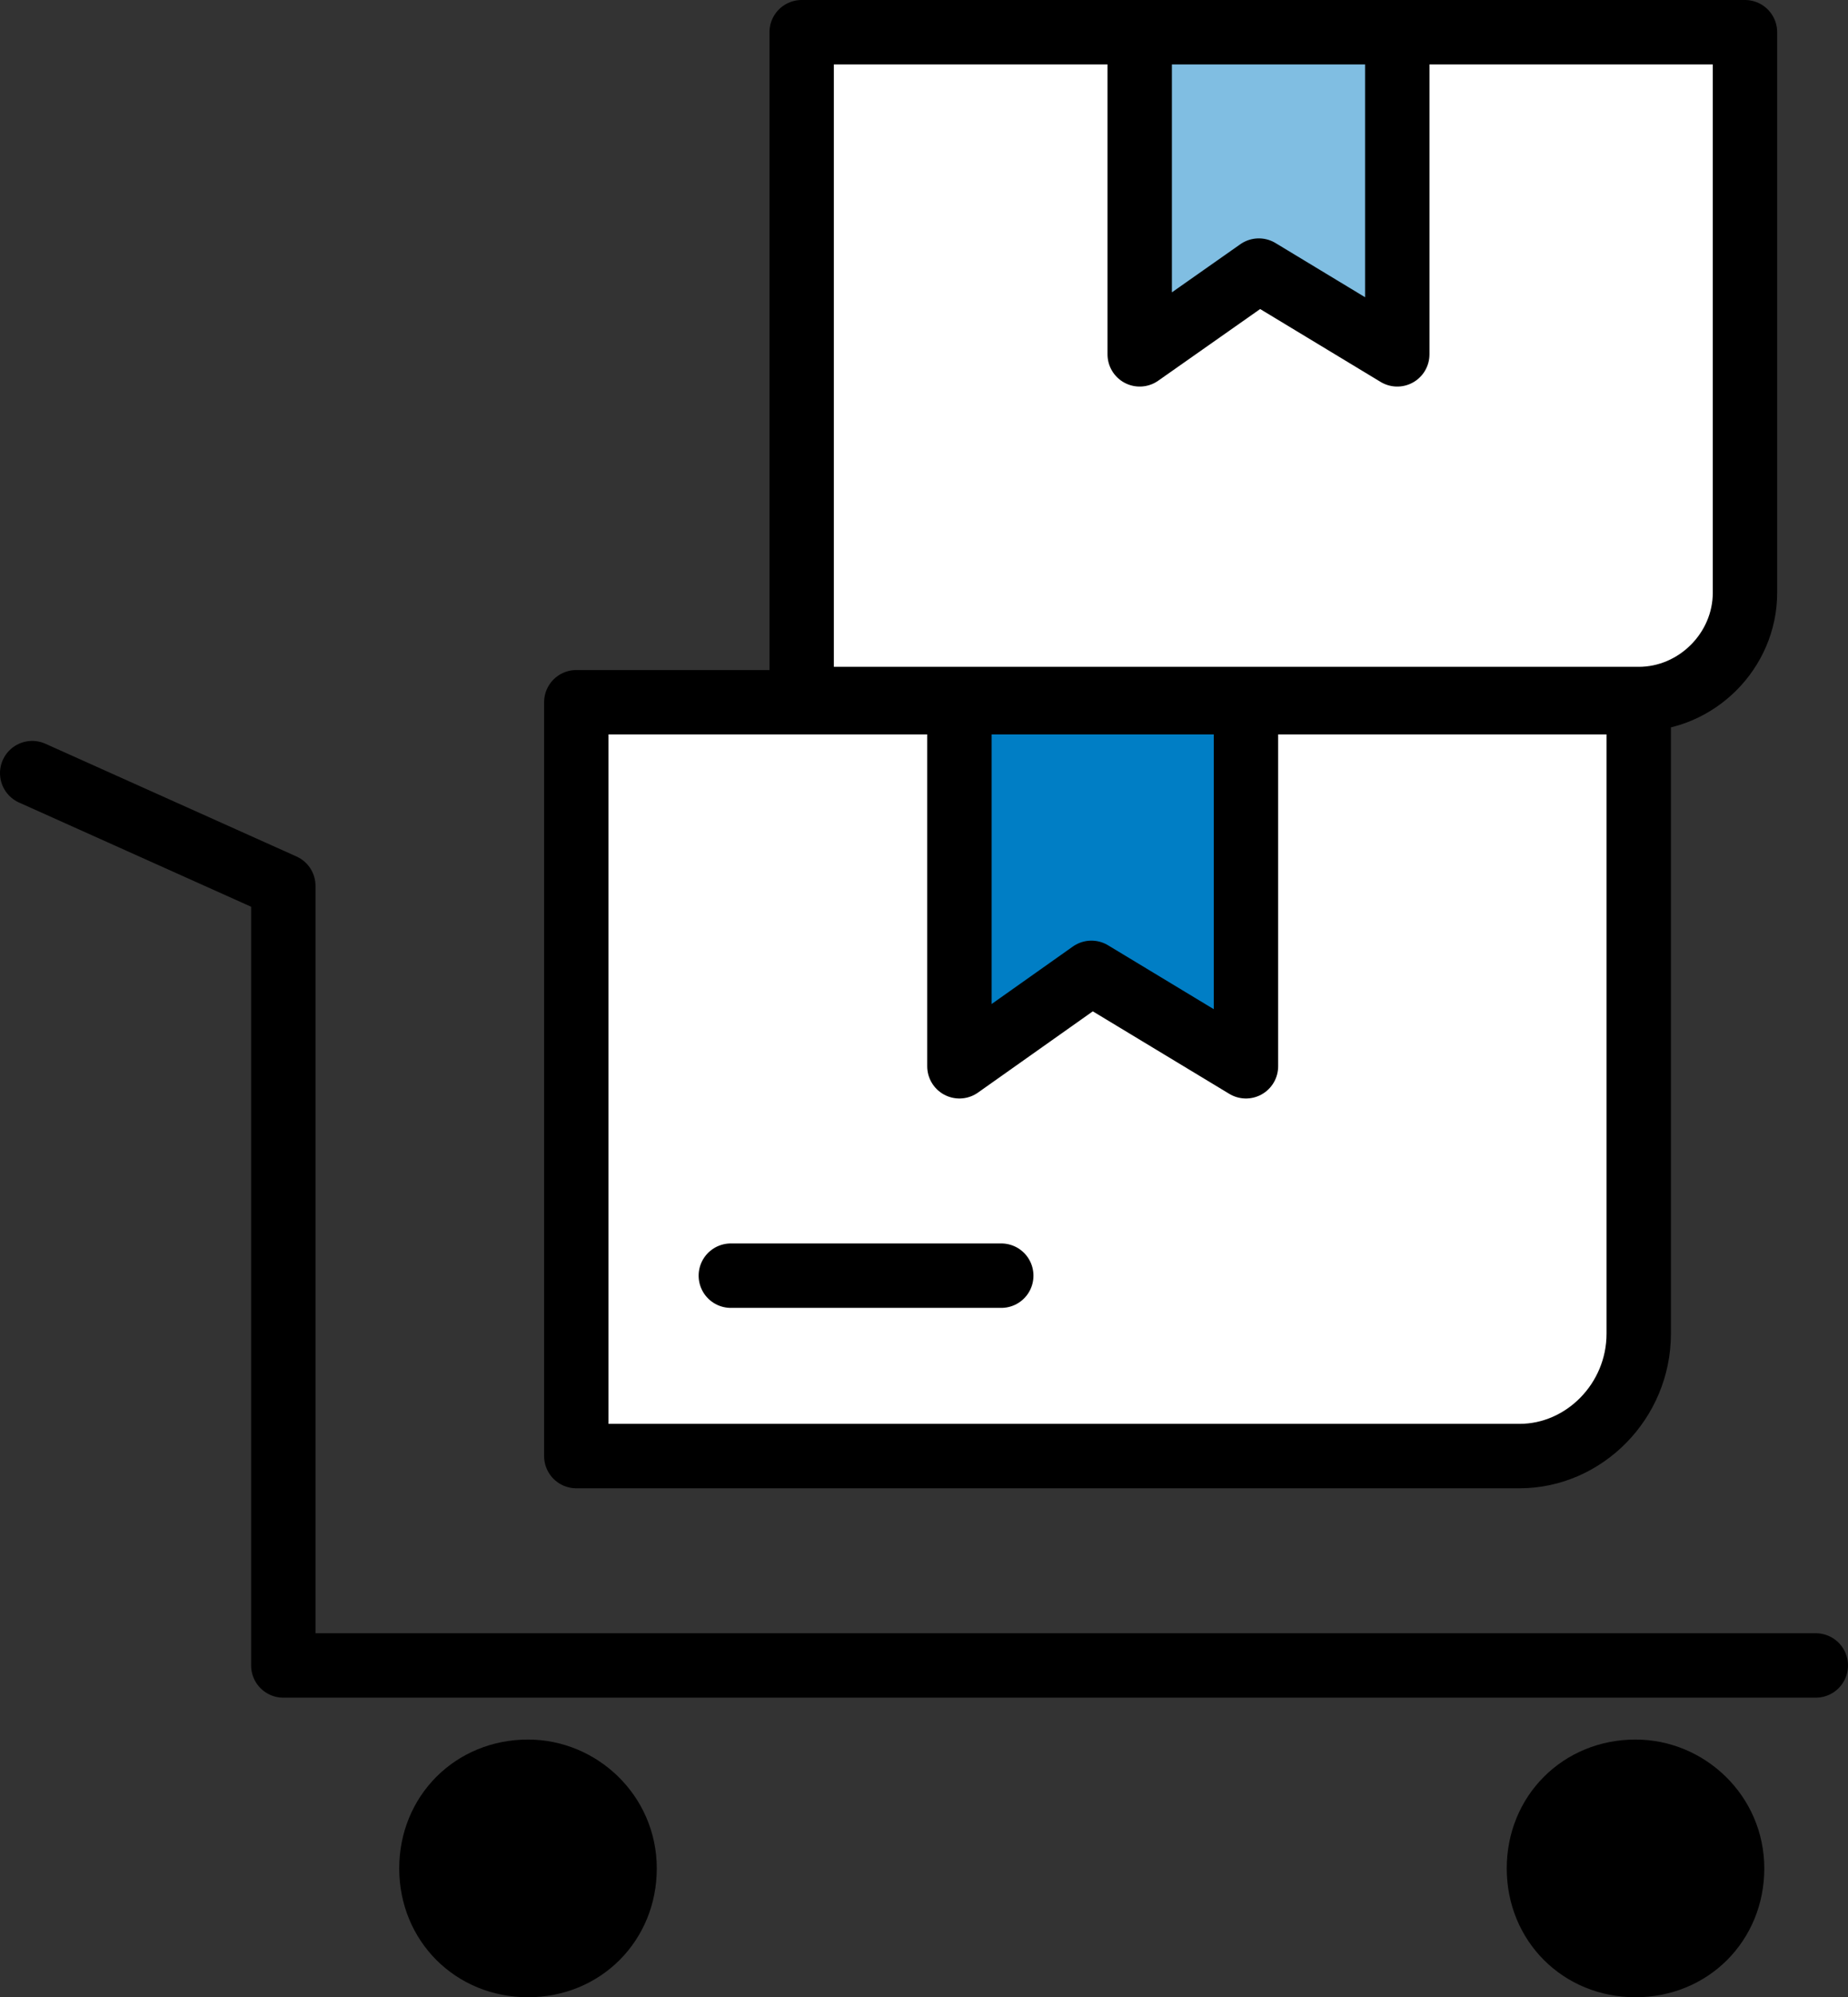 <?xml version="1.0" encoding="utf-8"?>
<!-- Generator: Adobe Illustrator 27.9.0, SVG Export Plug-In . SVG Version: 6.00 Build 0)  -->
<svg version="1.1" id="レイヤー_1" xmlns="http://www.w3.org/2000/svg" xmlns:xlink="http://www.w3.org/1999/xlink" x="0px"
	 y="0px" viewBox="0 0 57.4 62" style="enable-background:new 0 0 57.4 62;" xml:space="preserve">
<rect x="0" y="0" width="57.4" height="62" fill="#333333" stroke="none"/>
<style type="text/css">
	.st0{fill:#80BEE2;}
	.st1{fill:#FFFFFF;stroke:#000000;stroke-width:2;stroke-linecap:round;stroke-linejoin:round;stroke-miterlimit:10;}
	.st2{fill:#007EC5;stroke:#000000;stroke-width:2;stroke-linecap:round;stroke-linejoin:round;stroke-miterlimit:10;}
	.st3{fill:none;stroke:#000000;stroke-width:2;stroke-linecap:round;stroke-linejoin:round;stroke-miterlimit:10;}
	.st4{fill:#80BEE2;stroke:#000000;stroke-width:2;stroke-linecap:round;stroke-linejoin:round;stroke-miterlimit:10;}
	.st5{stroke:#000000;stroke-width:2;stroke-linecap:round;stroke-linejoin:round;stroke-miterlimit:10;}
</style>
<g>
	<polygon class="st0" points="43.4,11 39.1,8.4 35.4,11 35.4,1 43.4,1 	"/>
	<g>
		<g>
			<g>
				<path class="st1" d="M47.2,45.2H17.9V21.8h33v19.6C50.9,43.5,49.2,45.2,47.2,45.2z"/>
				<polygon class="st2" points="38.7,33.1 33.9,30.2 29.8,33.1 29.8,21.8 38.7,21.8 				"/>
			</g>
			<line class="st3" x1="22.7" y1="39.6" x2="31.1" y2="39.6"/>
		</g>
		<g>
			<g>
				<path class="st1" d="M50.9,21.7h-26V1h29.3v17.4C54.2,20.2,52.7,21.7,50.9,21.7z"/>
				<polygon class="st4" points="43.4,11 39.1,8.4 35.4,11 35.4,1 43.4,1 				"/>
			</g>
		</g>
		<polyline class="st3" points="1,24 8.8,27.5 8.8,51.7 56.4,51.7 		"/>
		<path class="st5" d="M19.4,58c0,1.7-1.3,3-3,3c-1.7,0-3-1.3-3-3c0-1.7,1.3-3,3-3C18,55,19.4,56.3,19.4,58z"/>
		<path class="st5" d="M53.8,58c0,1.7-1.3,3-3,3c-1.7,0-3-1.3-3-3c0-1.7,1.3-3,3-3C52.4,55,53.8,56.3,53.8,58z"/>
	</g>
</g>
</svg>
